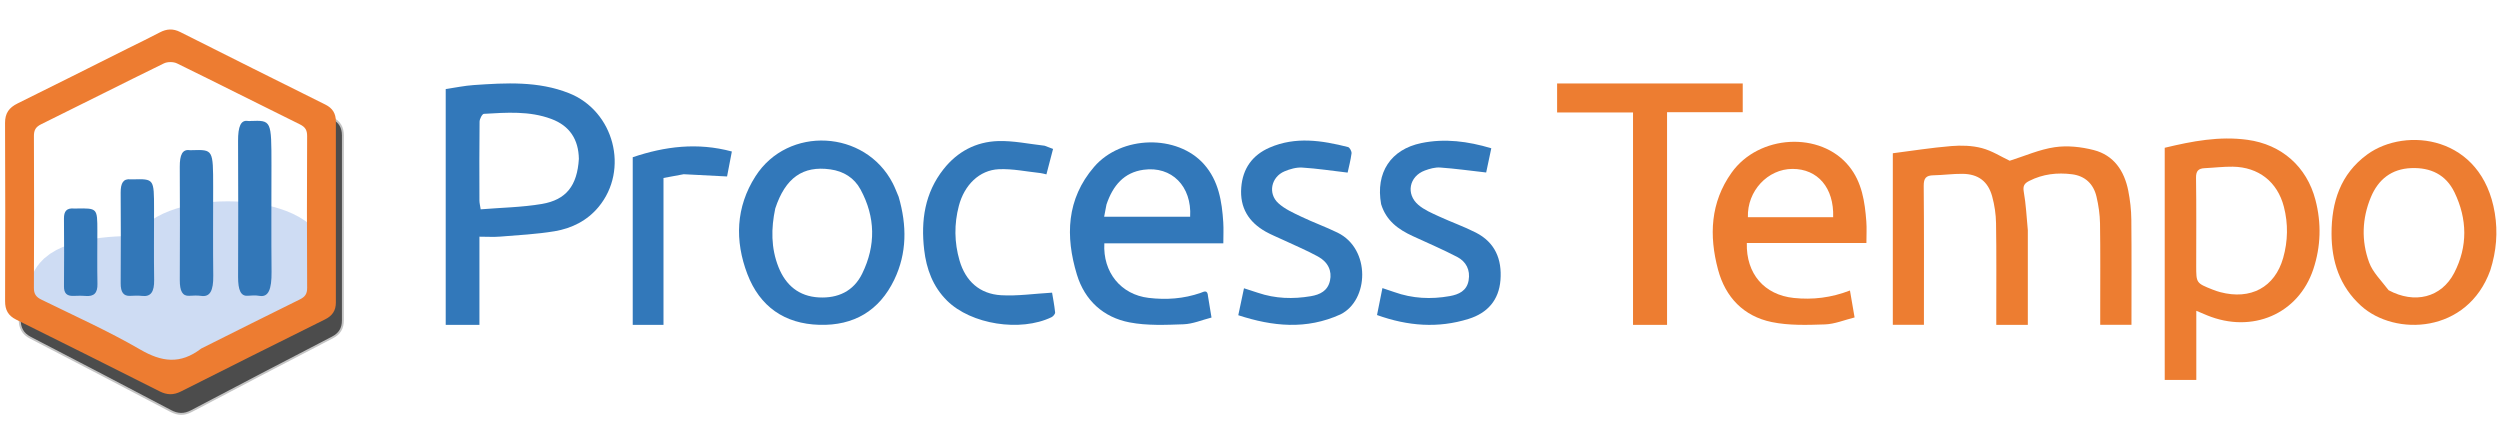<?xml version="1.0"?>
<svg width="1284" height="230" xmlns="http://www.w3.org/2000/svg" xmlns:svg="http://www.w3.org/2000/svg" enable-background="new 0 0 1511 261" version="1.1" xml:space="preserve">
 <defs id="defs26">
  <filter color-interpolation-filters="sRGB" height="1.19" id="filter40" width="1.22" x="-0.11" y="-0.09">
   <feGaussianBlur id="feGaussianBlur40" stdDeviation="7.23"/>
  </filter>
 </defs>
 <g class="layer">
  <title>Layer 1</title>
  <g id="g40">
   <path d="m72.83,34.52c5.49,-2.84 10.69,-5.45 15.79,-8.26c3.39,-1.88 6.55,-2.03 10.04,-0.2c23.9,12.56 47.84,25.05 71.8,37.48c3.59,1.86 5.2,4.63 5.2,8.76c-0.04,31.16 -0.04,62.31 -0.01,93.47c0.01,4.15 -1.72,6.84 -5.3,8.69c-23.82,12.35 -47.61,24.76 -71.35,37.27c-3.64,1.92 -6.87,1.82 -10.48,-0.08c-23.62,-12.44 -47.26,-24.8 -70.96,-37.05c-3.98,-2.06 -5.49,-5.02 -5.48,-9.57c0.1,-30.66 0.13,-61.31 -0.02,-91.97c-0.02,-5.1 2.01,-7.96 6.23,-10.12c18.12,-9.31 36.15,-18.82 54.54,-28.42m36.26,155.01c16.2,-8.45 32.37,-16.96 48.62,-25.29c2.61,-1.34 3.76,-2.78 3.74,-6.01c-0.14,-26.12 -0.14,-52.25 -0.01,-78.37c0.02,-3.13 -0.92,-4.72 -3.59,-6.1c-20.27,-10.43 -40.43,-21.1 -60.74,-31.47c-1.78,-0.91 -4.72,-0.92 -6.49,-0.02c-20.29,10.35 -40.44,21.02 -60.69,31.44c-2.7,1.38 -3.61,3.03 -3.59,6.13c0.12,26.13 0.12,52.25 -0.01,78.38c-0.01,3.17 1.06,4.7 3.7,6.06c16.39,8.4 33.11,16.23 48.88,25.78c10.55,6.4 19.72,7.83 30.18,-0.53z" display="inline" fill="#000000" fill-opacity="0.7" filter="url(#filter40)" id="path2-3" stroke="#c4c4c4" stroke-width="0.98" transform="matrix(1.015 0 0 1.015 -2.173 -3.747)"/>
   <g id="g37" transform="translate(204.621 -0.484)">
    <path d="m-99.75,179.51c-11.05,8.37 -21.03,6.9 -32.52,0.35c-17.17,-9.78 -35.38,-17.8 -53.22,-26.41c-2.88,-1.39 -4.04,-2.96 -4.03,-6.21c0.14,-26.76 0.14,-53.52 0.01,-80.28c-0.02,-3.18 0.97,-4.86 3.9,-6.28c22.06,-10.68 43.99,-21.6 66.09,-32.2c1.93,-0.93 5.13,-0.91 7.07,0.02c22.11,10.62 44.06,21.55 66.13,32.24c2.9,1.4 3.93,3.03 3.91,6.24c-0.14,26.76 -0.15,53.52 0.01,80.28c0.02,3.3 -1.23,4.78 -4.07,6.15c-17.7,8.53 -35.31,17.25 -53.28,26.1m20.57,-101.8c0,19.56 -0.03,39.12 0.06,58.67c0.01,1.74 0.62,4.84 1.36,4.97c3.36,0.57 6.96,0.76 10.25,0.07c0.97,-0.21 1.69,-3.78 1.7,-5.81c0.12,-21.1 -0.04,-42.21 0.16,-63.31c0.04,-4.78 -1.21,-6.85 -6.48,-6.56c-7.01,0.39 -7.03,0.08 -7.05,6.84c0,1.38 0,2.75 0,5.13m-19.19,-0.54c-4.08,-0.46 -5,1.66 -4.97,5.24c0.11,17.85 0.24,35.71 -0.07,53.55c-0.09,5.29 2.02,6.25 6.77,6.22c4.65,-0.02 6.99,-0.82 6.9,-6.17c-0.29,-17.16 -0.1,-34.32 -0.11,-51.49c0,-7.32 -0.01,-7.32 -8.52,-7.35m-19.36,12.37c-0.7,0 -1.4,-0.01 -2.1,-0.01c-7.56,0.01 -7.57,0.01 -7.57,7.2c0,12.53 0,25.07 0,37.6c0,7.77 0,7.77 8.12,7.72c0.53,0 1.05,-0.04 1.58,0c3.29,0.27 4.81,-1.14 4.8,-4.46c-0.06,-14.59 0.08,-29.18 -0.19,-43.77c-0.03,-1.45 -2.41,-2.85 -4.64,-4.28m-18.24,24.32c-0.01,-9.04 -0.01,-9.04 -9.16,-8.88c-0.34,0.01 -0.7,0.03 -1.04,0c-3.16,-0.26 -4.36,1.17 -4.33,4.24c0.1,9.61 0.09,19.21 0.01,28.82c-0.02,2.86 1.22,4.1 4.06,4.01c1.75,-0.05 3.51,-0.13 5.24,0.02c3.87,0.34 5.33,-1.34 5.26,-5.09c-0.16,-7.37 -0.05,-14.75 -0.05,-23.12m-36.35,27.64c2.76,0.18 5.6,0.81 8.26,0.37c1.47,-0.25 3.69,-2.2 3.78,-3.5c0.41,-5.81 0.38,-11.67 0.01,-17.48c-0.08,-1.24 -2.03,-2.95 -3.45,-3.38c-1.91,-0.59 -4.28,-0.58 -6.2,-0.01c-1.4,0.43 -3.39,2.15 -3.42,3.33c-0.17,6.66 0.18,13.33 1.02,20.67z" fill="#ffffff" id="path15" stroke-width="1.04"/>
    <rect fill="#ffffff" fill-rule="nonzero" height="13.14" id="rect37" stroke="#ffffff" stroke-width="73.23" width="33.46" x="-138.5" y="100.36"/>
   </g>
   <ellipse cx="67.31" cy="149.05" fill="#96bdf9" fill-rule="nonzero" id="path32" rx="34.1" ry="9.78" stroke="#cedcf3" stroke-width="36.07"/>
   <ellipse cx="93.89" cy="157.75" fill="#96bdf9" fill-rule="nonzero" id="path32-9" rx="34.1" ry="9.78" stroke="#cedcf3" stroke-width="36.07"/>
   <ellipse cx="117.01" cy="135.6" fill="#96bdf9" fill-rule="nonzero" id="path32-5" rx="32.35" ry="12.41" stroke="#cedcf3" stroke-width="39.58"/>
   <g id="g33" transform="translate(0 -11.107)">
    <path d="m50,129.55c0,9.53 -0.13,18.46 0.05,27.39c0.09,4.54 -1.65,6.58 -6.21,6.17c-2.05,-0.18 -4.12,-0.09 -6.18,-0.03c-3.36,0.11 -4.83,-1.39 -4.8,-4.85c0.09,-11.63 0.11,-23.27 -0.01,-34.89c-0.04,-3.73 1.38,-5.46 5.11,-5.14c0.41,0.04 0.82,0.01 1.23,0c10.8,-0.19 10.8,-0.19 10.81,11.35z" fill="#3277b8" id="path25" stroke-width="1.24"/>
    <path d="m79.12,118.35c0,12.7 -0.13,24.62 0.05,36.52c0.09,6.05 -1.64,8.76 -6.21,8.22c-2.04,-0.24 -4.12,-0.12 -6.18,-0.03c-3.36,0.14 -4.83,-1.86 -4.8,-6.48c0.1,-15.5 0.11,-31.01 -0.01,-46.52c-0.03,-4.96 1.38,-7.27 5.11,-6.84c0.41,0.04 0.82,0.01 1.24,0c10.79,-0.26 10.79,-0.26 10.8,15.13z" fill="#3277b8" id="path25-9" stroke-width="1.43"/>
    <path d="m109.48,107.14c0,15.89 -0.13,30.78 0.05,45.66c0.09,7.56 -1.65,10.95 -6.21,10.28c-2.05,-0.31 -4.12,-0.15 -6.18,-0.05c-3.36,0.17 -4.83,-2.32 -4.8,-8.09c0.09,-19.39 0.11,-38.77 -0.01,-58.15c-0.04,-6.21 1.38,-9.1 5.11,-8.56c0.41,0.06 0.82,0.01 1.23,0c10.8,-0.32 10.8,-0.32 10.81,18.91z" fill="#3277b8" id="path25-9-0" stroke-width="1.6"/>
    <path d="m139.42,95.94c0,19.06 -0.13,36.93 0.05,54.78c0.09,9.08 -1.64,13.15 -6.21,12.34c-2.04,-0.37 -4.12,-0.18 -6.18,-0.05c-3.35,0.2 -4.83,-2.79 -4.8,-9.72c0.1,-23.26 0.11,-46.52 -0.01,-69.78c-0.03,-7.44 1.39,-10.91 5.11,-10.27c0.41,0.08 0.83,0.02 1.24,0c10.79,-0.39 10.79,-0.39 10.8,22.7z" fill="#3277b8" id="path25-9-9" stroke-width="1.76"/>
   </g>
   <path d="m65.7,24.85c5.7,-2.83 11.11,-5.42 16.41,-8.22c3.52,-1.86 6.8,-2.02 10.43,-0.19c24.82,12.49 49.68,24.91 74.56,37.27c3.73,1.85 5.41,4.6 5.4,8.71c-0.03,30.99 -0.03,61.97 0,92.96c0,4.13 -1.79,6.79 -5.51,8.64c-24.74,12.28 -49.44,24.63 -74.1,37.06c-3.79,1.91 -7.14,1.81 -10.89,-0.08c-24.53,-12.36 -49.09,-24.65 -73.7,-36.84c-4.13,-2.05 -5.71,-4.99 -5.69,-9.52c0.1,-30.49 0.13,-60.98 -0.02,-91.46c-0.03,-5.07 2.09,-7.92 6.47,-10.07c18.82,-9.26 37.54,-18.72 56.64,-28.26m37.66,154.16c16.83,-8.41 33.63,-16.87 50.51,-25.16c2.71,-1.33 3.89,-2.76 3.88,-5.97c-0.15,-25.98 -0.14,-51.96 -0.01,-77.94c0.02,-3.12 -0.96,-4.7 -3.73,-6.07c-21.06,-10.37 -42,-20.99 -63.08,-31.29c-1.85,-0.9 -4.91,-0.92 -6.75,-0.02c-21.07,10.29 -42,20.9 -63.04,31.26c-2.8,1.38 -3.74,3.01 -3.72,6.1c0.12,25.98 0.12,51.96 -0.01,77.95c-0.01,3.15 1.1,4.67 3.84,6.02c17.02,8.36 34.4,16.14 50.77,25.64c10.96,6.36 20.49,7.79 31.34,-0.52z" display="inline" fill="#ed7c31" id="path2"/>
  </g>
  <path d="m1041.49,118.25c0,16.41 0,32.37 0,48.6c-5.39,0 -10.46,0 -16.2,0c0,-1.51 0,-3.1 0,-4.68c-0.01,-15.84 0.13,-31.68 -0.12,-47.51c-0.07,-4.62 -0.77,-9.35 -2,-13.81c-2.14,-7.77 -7.22,-11.5 -15.26,-11.57c-4.96,-0.05 -9.92,0.66 -14.89,0.75c-3.8,0.07 -5.03,1.48 -5,5.45c0.21,22.32 0.11,44.64 0.11,66.97c0,1.34 0,2.68 0,4.35c-5.4,0 -10.57,0 -15.98,0c0,-29.02 0,-57.93 0,-88.09c9.86,-1.26 19.91,-2.86 30.01,-3.69c5.2,-0.43 10.71,-0.27 15.7,1.04c5.23,1.38 10,4.46 14.32,6.5c7.72,-2.43 15.26,-5.81 23.12,-6.96c6.5,-0.96 13.62,-0.18 20.04,1.47c10.35,2.66 15.71,10.71 17.73,20.85c0.96,4.86 1.53,9.87 1.58,14.81c0.18,17.93 0.07,35.85 0.07,54.09c-5.28,0 -10.45,0 -16.05,0c0,-2.96 0,-5.79 0,-8.62c-0.01,-14.48 0.13,-28.96 -0.1,-43.44c-0.08,-4.63 -0.76,-9.33 -1.83,-13.84c-1.54,-6.44 -5.81,-10.56 -12.52,-11.42c-7.61,-0.97 -15.01,-0.14 -22,3.41c-2.47,1.25 -3.36,2.51 -2.81,5.61c1.13,6.35 1.43,12.85 2.08,19.73z" fill="#ed7d31" id="path3" stroke-width="0.91"/>
  <path d="m1111.8,187.5c0,-37.44 0,-74.43 0,-111.6c14.16,-3.41 28.11,-6.07 42.53,-4.09c17.46,2.4 30.41,13.71 34.89,30.9c3.11,11.92 2.79,23.88 -1.11,35.58c-7.66,22.97 -31.34,33.17 -54.56,23.66c-1.64,-0.68 -3.27,-1.38 -5.53,-2.33c0,12.07 0,23.67 0,35.51c-5.59,0 -10.63,0 -16.22,0c0,-2.49 0,-4.84 0,-7.63m16.17,-51.03c0,8.91 0,8.92 8.44,12.27c1.26,0.5 2.54,0.94 3.85,1.29c15.65,4.16 28.09,-2.46 32.37,-17.55c2.45,-8.66 2.63,-17.56 0.36,-26.31c-3.3,-12.78 -13,-20.37 -26.24,-20.56c-4.79,-0.07 -9.58,0.54 -14.38,0.76c-3.28,0.14 -4.55,1.43 -4.49,5c0.22,14.74 0.09,29.48 0.09,45.1z" fill="#ed7d31" id="path4" stroke-width="0.9"/>
  <path d="m228.92,140.26c0,-31.57 0,-62.67 0,-94.52c4.9,-0.72 9.67,-1.74 14.49,-2.06c16.47,-1.13 32.99,-2.09 48.81,4.17c23.21,9.19 31.03,39.32 15.22,58.42c-5.87,7.09 -13.79,11.02 -22.59,12.49c-9.22,1.53 -18.63,2 -27.97,2.76c-3.33,0.27 -6.71,0.04 -10.64,0.04c0,15.39 0,30.23 0,45.29c-5.94,0 -11.27,0 -17.32,0c0,-8.71 0,-17.42 0,-26.59m68.39,-58.65c-0.17,-9.97 -4.7,-17 -14.15,-20.52c-11.27,-4.2 -23,-3.28 -34.65,-2.62c-0.84,0.04 -2.18,2.61 -2.2,4.02c-0.16,13.52 -0.11,27.05 -0.07,40.58c0,1.15 0.32,2.29 0.64,4.44c10.68,-0.88 21.16,-1.03 31.38,-2.75c12.61,-2.13 18.2,-9.43 19.05,-23.15z" fill="#3278ba" id="path5" stroke-width="0.92"/>
  <path d="m919.7,124.82c-7.81,0 -15.18,0 -22.53,0c-0.42,15.77 8.98,26.63 24.12,28.21c9.73,1.02 19.21,-0.11 28.85,-3.83c0.77,4.5 1.5,8.73 2.38,13.84c-5.19,1.28 -10.19,3.41 -15.26,3.58c-9.1,0.3 -18.48,0.62 -27.3,-1.21c-14.42,-2.98 -23.78,-12.72 -27.58,-26.95c-4.66,-17.44 -3.93,-34.46 6.94,-49.74c14.01,-19.7 45.7,-21.4 60.33,-3.36c6.68,8.24 8.14,18.28 8.9,28.43c0.26,3.43 0.04,6.9 0.04,11.03c-12.96,0 -25.7,0 -38.89,0m7.69,-13.28c4.73,0 9.45,0 14.12,0c0.5,-15.12 -7.97,-24.82 -20.89,-24.79c-12.7,0.02 -23.32,11.32 -22.9,24.79c9.57,0 19.17,0 29.67,0z" fill="#ed7d31" id="path6" stroke-width="0.91"/>
  <path d="m620.44,152.19c0.58,3.61 1.12,6.86 1.79,10.9c-4.88,1.24 -9.58,3.29 -14.36,3.46c-9.24,0.33 -18.73,0.76 -27.72,-0.97c-13.47,-2.58 -23.03,-11.31 -27.05,-24.54c-5.99,-19.68 -5.36,-38.83 8.82,-55.32c13.98,-16.26 42.76,-16.83 56.47,-1.35c7.5,8.47 9.2,19.05 9.88,29.84c0.22,3.41 0.03,6.84 0.03,10.75c-20.67,0 -40.91,0 -61.11,0c-0.82,14.94 8.55,26.34 22.74,28.03c9.07,1.08 18.01,0.47 26.72,-2.57c1.56,-0.54 3.58,-1.94 3.79,1.77m-52.16,-47.12c-0.38,2.01 -0.77,4.02 -1.19,6.24c15.04,0 29.62,0 44.17,0c0.92,-15.62 -9.47,-26.13 -23.94,-24.12c-9.97,1.38 -15.71,7.99 -19.04,17.88z" fill="#3278ba" id="path7" stroke-width="0.9"/>
  <path d="m1279.03,138.79c-11.69,32.56 -48.96,34.14 -66.47,18.21c-10.89,-9.92 -15.06,-22.69 -15.08,-36.94c-0.03,-16.23 4.54,-30.68 18.35,-40.74c19.73,-14.37 58.95,-9.73 65.5,30.13c1.62,9.85 0.82,19.51 -2.3,29.34m-52.24,10.27c13.29,7.14 27.09,3.89 33.73,-8.97c6.96,-13.49 6.72,-27.6 0.11,-41.3c-4.42,-9.14 -12.31,-12.84 -22.21,-12.45c-10.13,0.4 -16.91,5.78 -20.72,14.89c-4.6,11.01 -4.96,22.48 -0.92,33.54c1.87,5.11 6.24,9.3 10.01,14.29z" fill="#ed7d31" id="path8" stroke-width="0.91"/>
  <path d="m461.55,101.08c4.27,14.69 4.3,28.91 -2.25,42.56c-7.69,16 -20.81,23.68 -38.45,23.19c-17.96,-0.49 -30.63,-9.42 -36.99,-26.04c-6.56,-17.17 -5.95,-34.43 4.13,-50.22c16.68,-26.13 56.39,-23.96 70.54,3.58c1.1,2.13 1.93,4.4 3.02,6.93m-63.38,5.99c-2.16,10.19 -2.24,20.31 1.67,30.12c3.71,9.3 10.45,15 20.68,15.56c9.83,0.53 17.86,-3.15 22.3,-12.22c7.06,-14.42 6.84,-29.02 -0.83,-43.19c-3.25,-6.01 -8.71,-9.4 -15.54,-10.35c-14.05,-1.96 -23.05,4.26 -28.28,20.08z" fill="#3278ba" id="path9" stroke-width="0.9"/>
  <path d="m856.2,153.09c0,4.8 0,9.14 0,13.76c-5.91,0 -11.43,0 -17.48,0c0,-36.24 0,-72.47 0,-109.08c-13.24,0 -25.96,0 -38.99,0c0,-5.13 0,-9.87 0,-14.92c31.72,0 63.43,0 95.34,0c0,4.92 0,9.69 0,14.77c-12.86,0 -25.45,0 -38.87,0c0,31.87 0,63.44 0,95.47z" fill="#ed7d31" id="path10" stroke-width="0.94"/>
  <path d="m688.43,161.49c-17.53,7.94 -34.75,6.19 -52.45,0.41c1.01,-4.76 1.92,-9.08 2.93,-13.84c2.7,0.88 4.96,1.58 7.2,2.33c8.91,3.01 17.99,3.3 27.17,1.73c4.71,-0.8 8.66,-2.75 9.8,-7.98c1.07,-4.94 -0.9,-9.5 -6.18,-12.39c-5.78,-3.17 -11.91,-5.72 -17.89,-8.53c-2.99,-1.41 -6.09,-2.62 -8.96,-4.24c-8.76,-4.96 -13.33,-12.3 -12.55,-22.63c0.74,-9.81 5.73,-16.71 14.59,-20.55c13.3,-5.77 26.83,-3.68 40.25,-0.27c0.86,0.22 1.94,2.22 1.81,3.24c-0.46,3.56 -1.4,7.05 -2.01,9.88c-7.99,-0.93 -15.63,-2.1 -23.31,-2.58c-3.01,-0.19 -6.31,0.75 -9.15,1.95c-6.8,2.9 -8.6,11.34 -3.14,16.33c3.32,3.05 7.76,5 11.91,6.99c6.09,2.92 12.49,5.2 18.55,8.17c17.07,8.36 16.14,34.75 1.43,41.98z" fill="#3278b9" id="path11" stroke-width="0.9"/>
  <path d="m709.34,104.84c-2.92,-16.19 4.97,-28.13 20.67,-31.36c12.05,-2.48 23.85,-0.93 35.92,2.67c-0.99,4.71 -1.91,9.04 -2.63,12.44c-8.24,-0.93 -15.9,-2 -23.61,-2.55c-2.59,-0.19 -5.39,0.61 -7.89,1.53c-8.04,2.98 -9.87,12.06 -3.33,17.66c3.01,2.57 6.89,4.21 10.55,5.9c6.26,2.9 12.83,5.19 18.97,8.32c9.86,5.04 13.49,13.69 12.65,24.4c-0.82,10.37 -6.71,16.92 -16.35,19.93c-15.64,4.89 -31.14,3.73 -47.05,-1.98c0.89,-4.46 1.76,-8.79 2.77,-13.84c2.27,0.76 4.19,1.38 6.09,2.05c9.3,3.33 18.83,3.79 28.47,2.07c4.66,-0.83 8.77,-2.69 9.71,-8.04c0.94,-5.4 -1.27,-9.7 -5.92,-12.11c-7.45,-3.87 -15.2,-7.18 -22.84,-10.71c-7.32,-3.38 -13.56,-7.83 -16.18,-16.38z" fill="#3278ba" id="path12" stroke-width="0.9"/>
  <path d="m536.54,74.85c1.58,0.58 2.81,1.06 4.31,1.64c-1.15,4.39 -2.23,8.57 -3.41,13.07c-1.22,-0.27 -2.16,-0.58 -3.13,-0.68c-7.11,-0.75 -14.27,-2.29 -21.33,-1.97c-10.02,0.47 -17.7,8.12 -20.51,18.81c-2.47,9.37 -2.34,18.83 0.35,28.08c3.07,10.57 10.32,17.19 21.35,17.83c8.4,0.49 16.91,-0.78 26.18,-1.32c0.42,2.53 1.16,6.31 1.56,10.13c0.08,0.77 -0.98,2.05 -1.82,2.46c-16.05,7.73 -41.37,3.71 -53.67,-8.46c-7.3,-7.22 -10.62,-16.28 -11.77,-26.21c-1.72,-14.97 0.29,-29.11 9.97,-41.36c7.14,-9.03 16.67,-14.05 27.95,-14.41c7.84,-0.25 15.75,1.45 23.97,2.39z" fill="#3278b9" id="path13" stroke-width="0.9"/>
  <path d="m351.15,89.48c-3.63,0.64 -6.85,1.25 -10.38,1.93c0,25.26 0,50.18 0,75.44c-5.43,0 -10.45,0 -15.8,0c0,-28.59 0,-57.24 0,-86.1c16.51,-5.57 33.22,-7.7 50.91,-2.94c-0.88,4.56 -1.71,8.9 -2.46,12.82c-7.59,-0.41 -14.72,-0.8 -22.27,-1.15z" fill="#3278ba" id="path14" stroke-width="0.9"/>
  <path d="m1165.71,137.2c0,-15.45 0.14,-30.46 -0.09,-45.46c-0.06,-3.64 1.23,-4.95 4.57,-5.1c4.88,-0.22 9.77,-0.84 14.64,-0.77c13.47,0.19 23.36,7.93 26.72,20.94c2.3,8.91 2.13,17.96 -0.37,26.78c-4.36,15.37 -17.02,22.1 -32.96,17.86c-1.33,-0.35 -2.64,-0.8 -3.91,-1.3c-8.6,-3.42 -8.6,-3.42 -8.6,-12.95z" fill="none" id="path16" stroke-width="0.92"/>
  <path d="m296.93,80.28c-0.85,13.24 -6.41,20.49 -18.95,22.61c-10.16,1.71 -20.58,1.86 -31.2,2.73c-0.32,-2.13 -0.63,-3.27 -0.64,-4.42c-0.03,-13.45 -0.09,-26.9 0.07,-40.35c0.02,-1.4 1.36,-3.95 2.19,-3.99c11.58,-0.66 23.24,-1.57 34.45,2.6c9.4,3.5 13.91,10.49 14.08,20.82z" fill="none" id="path17" stroke-width="0.92"/>
  <path d="m953.39,110c-10.21,0 -19.96,0 -29.68,0c-0.43,-13.68 10.36,-25.15 23.26,-25.18c13.13,-0.03 21.72,9.83 21.21,25.18c-4.73,0 -9.53,0 -14.79,0z" fill="none" id="path18" stroke-width="0.92"/>
  <path d="m579.52,102.88c3.28,-9.72 9.12,-16.44 19.27,-17.85c14.72,-2.05 25.3,8.65 24.37,24.55c-14.81,0 -29.65,0 -44.96,0c0.43,-2.26 0.82,-4.31 1.32,-6.7z" fill="none" id="path19" stroke-width="0.92"/>
  <path d="m1271.94,148.9c-3.56,-4.88 -8,-9.14 -9.89,-14.32c-4.1,-11.23 -3.74,-22.89 0.93,-34.07c3.87,-9.25 10.76,-14.71 21.04,-15.12c10.06,-0.4 18.07,3.36 22.56,12.65c6.72,13.91 6.96,28.24 -0.11,41.94c-6.74,13.06 -20.76,16.36 -34.53,8.92z" fill="none" id="path20" stroke-width="0.92"/>
  <path d="m404.95,105.79c5.22,-15.74 14.38,-22.08 28.68,-20.08c6.96,0.97 12.51,4.42 15.82,10.54c7.81,14.42 8.03,29.28 0.85,43.96c-4.52,9.23 -12.7,12.98 -22.7,12.44c-10.41,-0.57 -17.28,-6.38 -21.05,-15.84c-3.98,-9.98 -3.9,-20.28 -1.6,-31.02z" fill="none" id="path21" stroke-width="0.92"/>
 </g>
</svg>